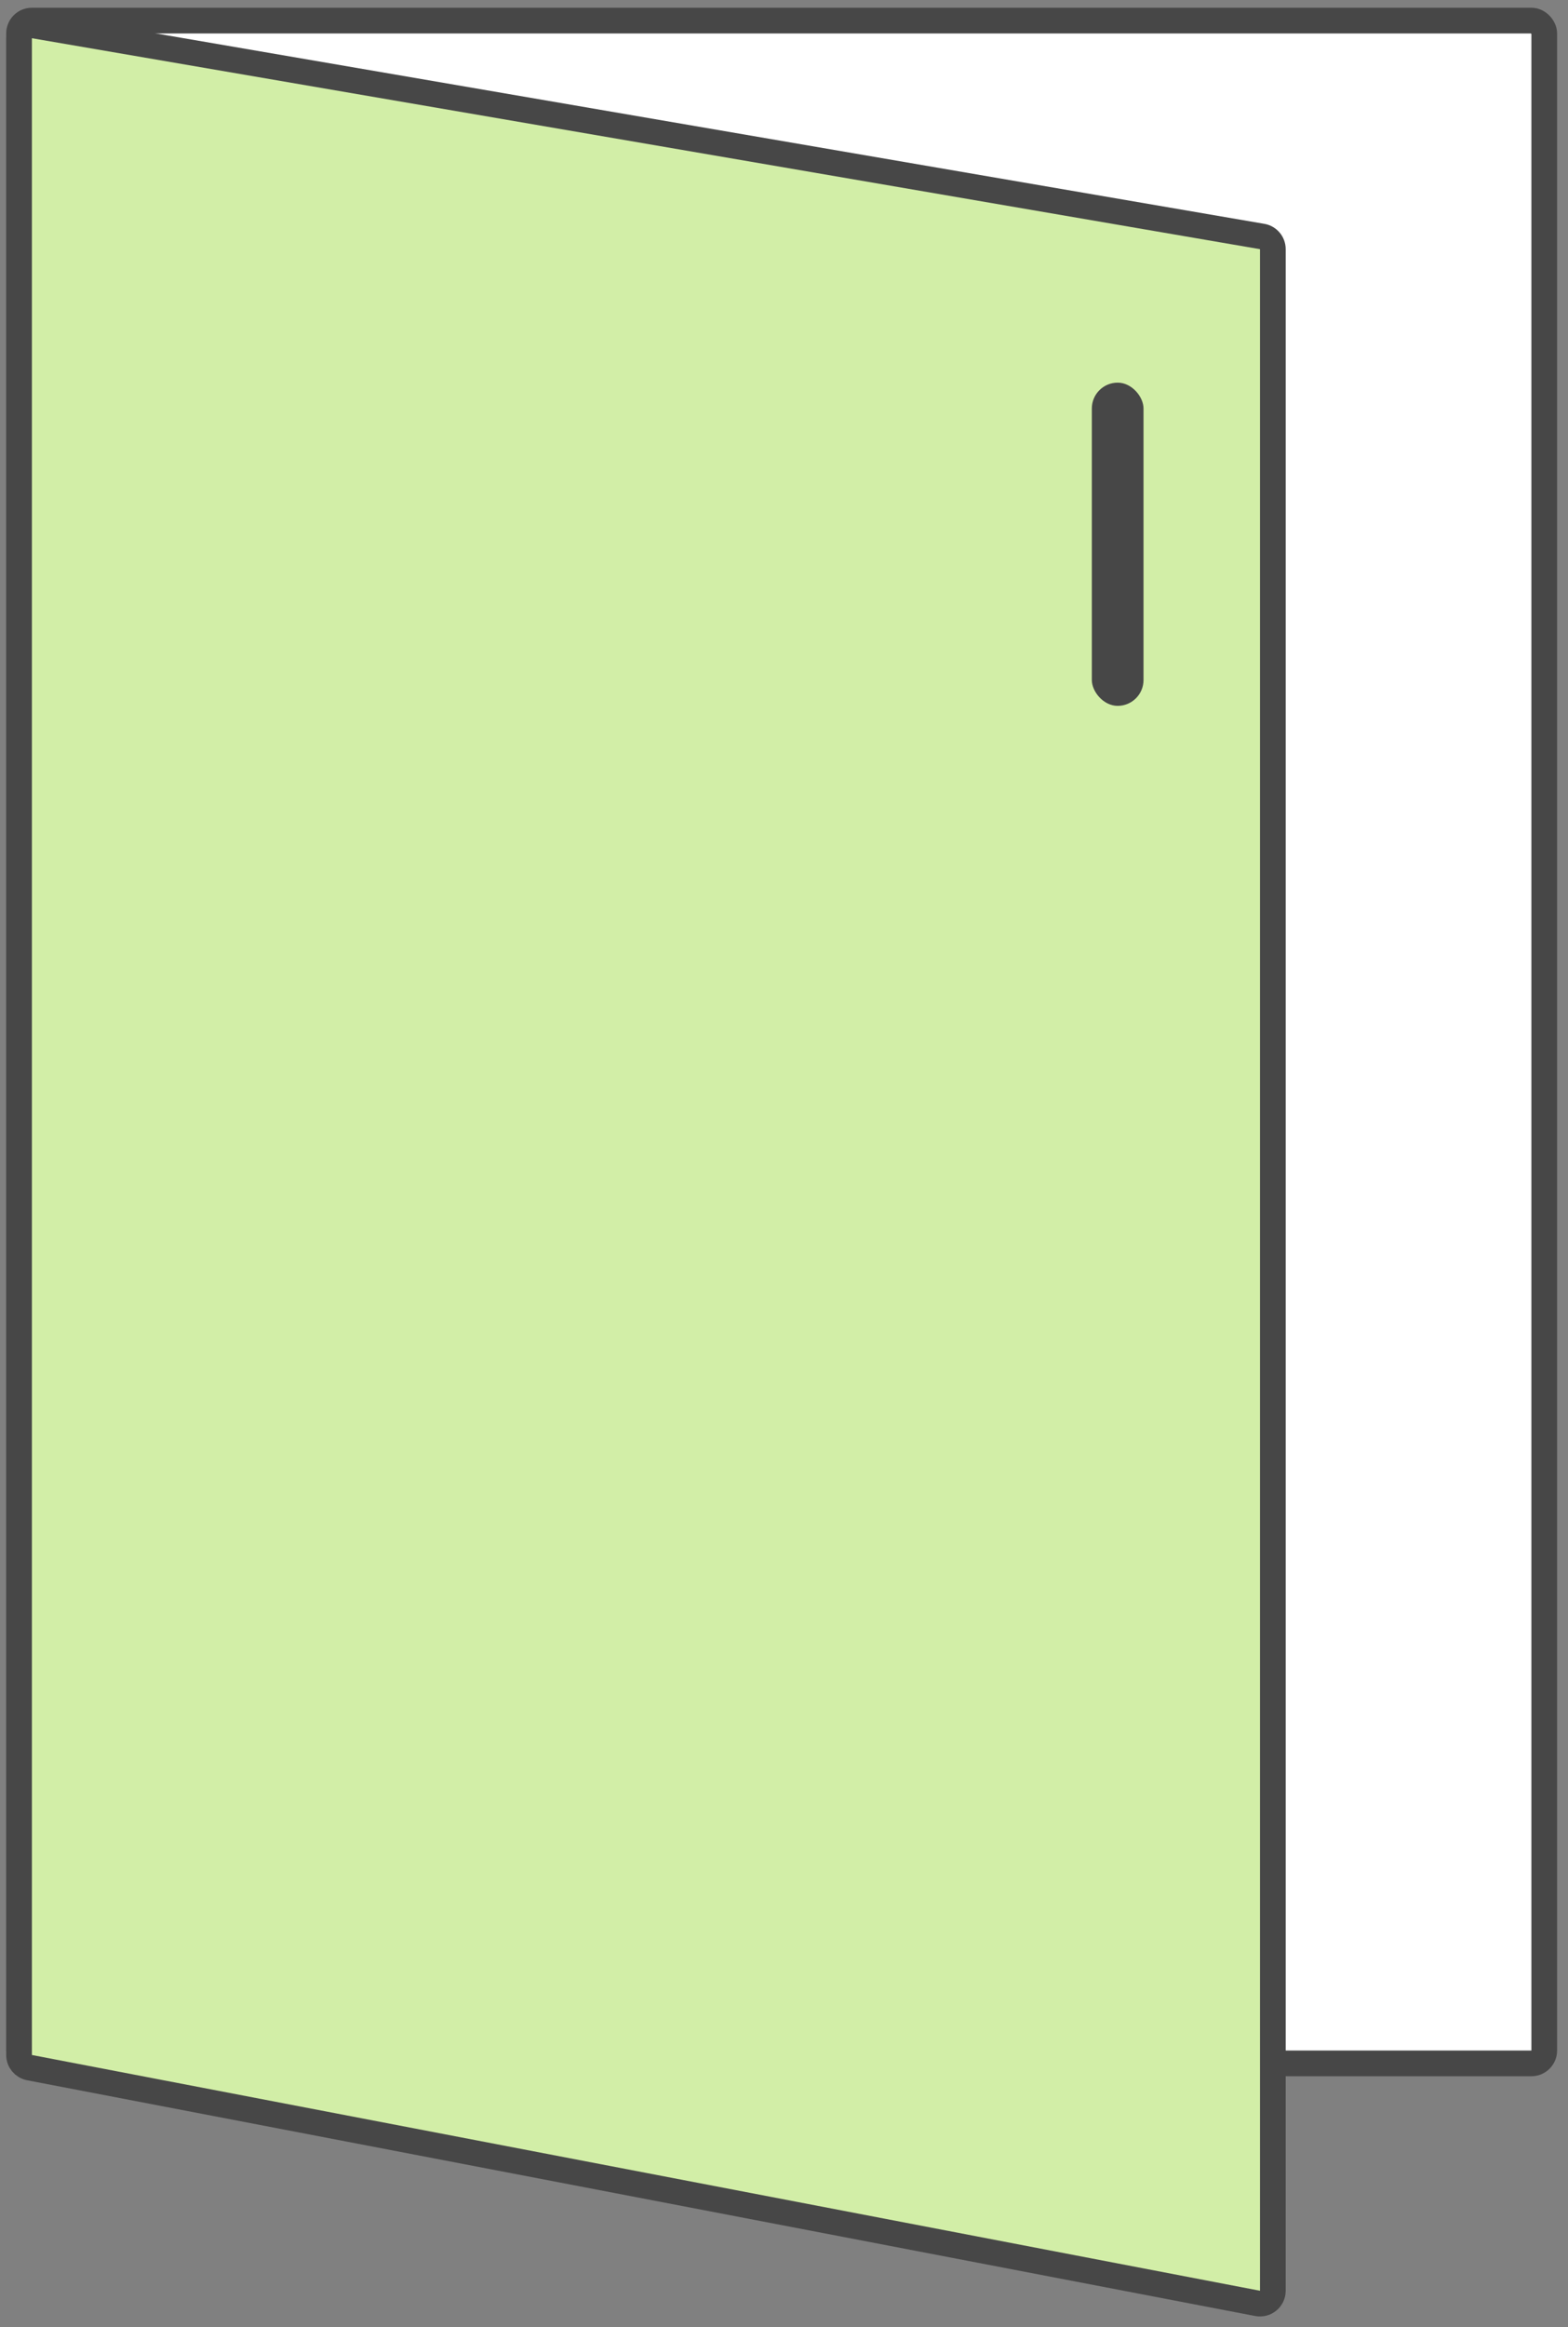 <?xml version="1.0" encoding="UTF-8"?> <svg xmlns="http://www.w3.org/2000/svg" width="122" height="181" viewBox="0 0 122 181" fill="none"><rect x="0" y="0" width="122" height="181" fill="#808080" stroke="none"/><rect x="1.482" y="1.601" width="118.67" height="158.894" rx="1" fill="white" stroke="#474747" stroke-width="2"></rect><path d="M1.482 2.973C1.482 2.353 2.04 1.883 2.651 1.988L98.204 18.396C98.684 18.478 99.035 18.894 99.035 19.381V178.18C99.035 178.808 98.463 179.281 97.847 179.162L2.293 160.824C1.822 160.733 1.482 160.321 1.482 159.842V2.973Z" fill="#D2EEA7" stroke="#474747" stroke-width="2"></path><rect x="84.951" y="29.763" width="4.022" height="25.14" rx="2.011" fill="#474747"></rect></svg> 